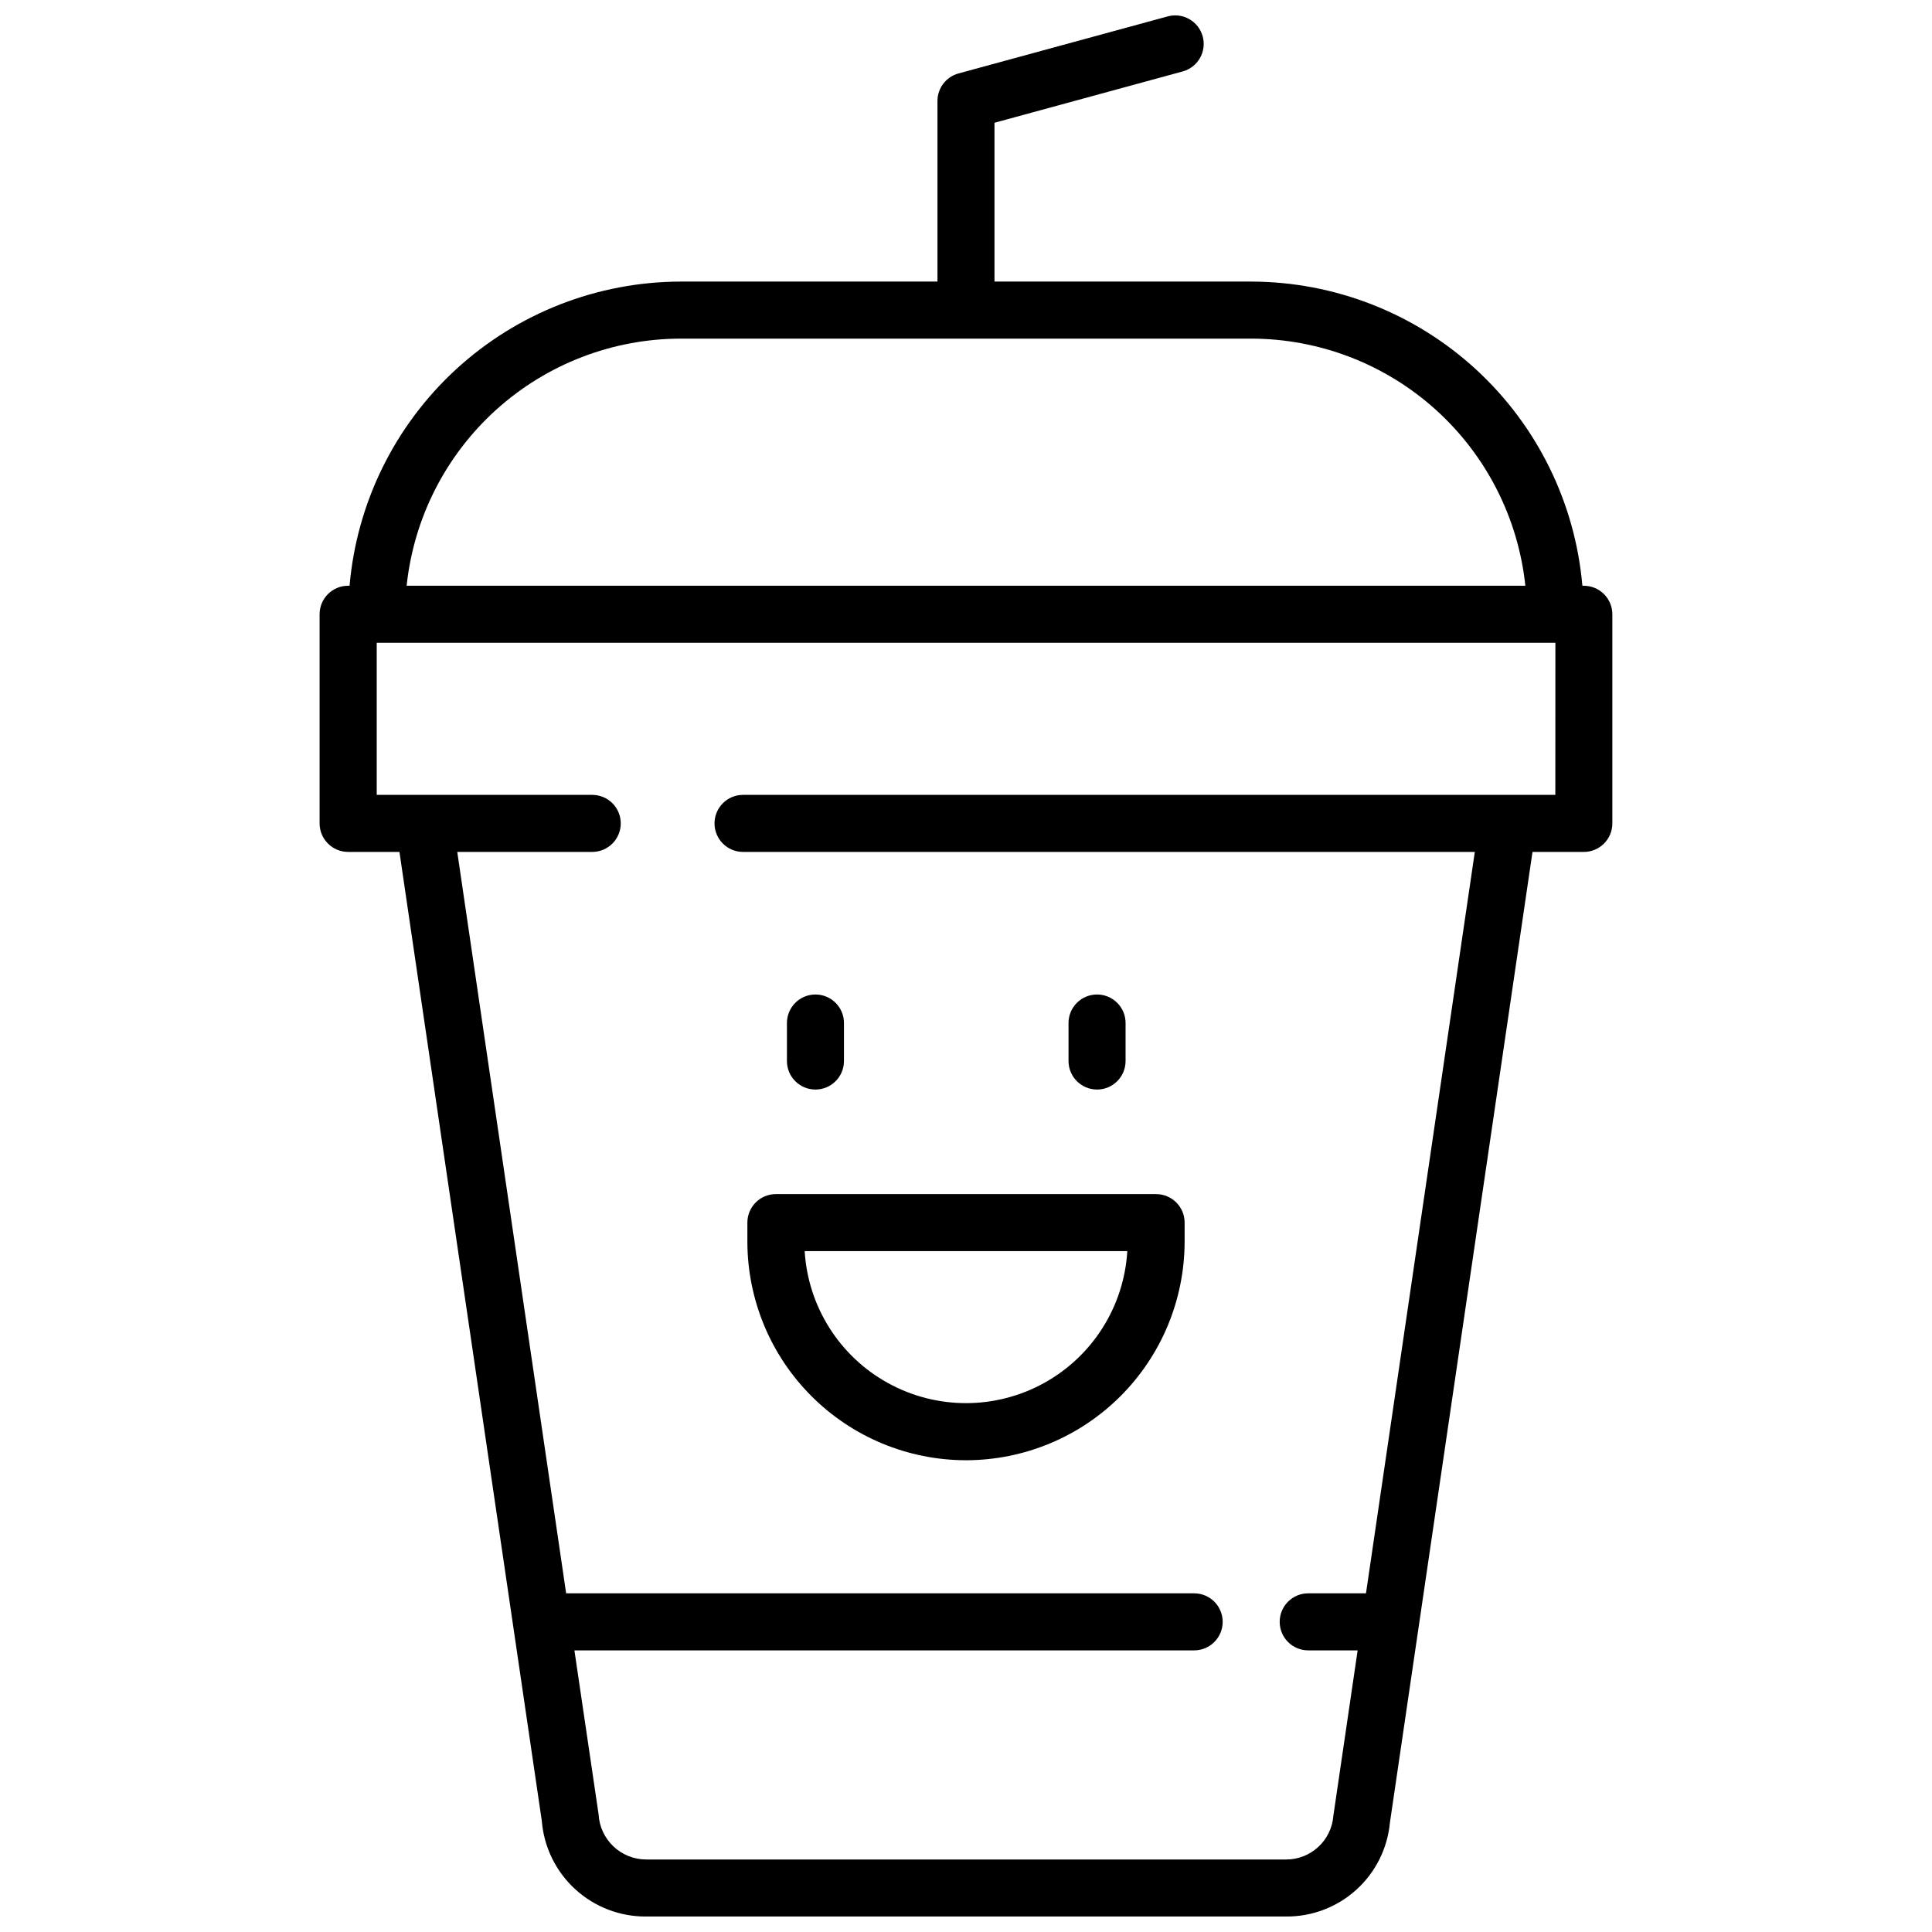 <?xml version="1.0" encoding="UTF-8"?>
<!-- Uploaded to: SVG Repo, www.svgrepo.com, Generator: SVG Repo Mixer Tools -->
<svg width="800px" height="800px" version="1.1" viewBox="144 144 512 512" xmlns="http://www.w3.org/2000/svg">
 <defs>
  <clipPath id="a">
   <path d="m228 148.09h344v503.81h-344z"/>
  </clipPath>
 </defs>
 <g clip-path="url(#a)">
  <path d="m563.73 299.23h-0.383c-1.906-21.977-11.977-42.441-28.227-57.363-16.25-14.918-37.496-23.211-59.555-23.246h-68.016v-42.086l49.875-13.602h0.004c4.027-1.102 6.398-5.258 5.301-9.285s-5.254-6.402-9.281-5.301l-55.418 15.113c-3.301 0.887-5.594 3.883-5.594 7.301v47.859h-68.012c-22.062 0.035-43.309 8.328-59.559 23.246-16.246 14.922-26.316 35.387-28.227 57.363h-0.383c-4.172 0-7.559 3.383-7.559 7.559v55.418c0 4.172 3.387 7.559 7.559 7.559h13.602l37.727 256.79c0.555 6.926 3.711 13.387 8.832 18.086 5.117 4.699 11.828 7.293 18.777 7.254h169.58c6.879 0.066 13.535-2.457 18.641-7.066s8.293-10.973 8.93-17.82l37.785-257.24h13.602c4.176 0 7.559-3.387 7.559-7.559v-55.418c0-4.176-3.383-7.559-7.559-7.559zm-239.3-65.492h151.14c18.059 0.02 35.473 6.723 48.887 18.812 13.414 12.094 21.883 28.719 23.777 46.68h-296.47c1.891-17.961 10.359-34.586 23.773-46.68 13.414-12.09 30.828-18.793 48.891-18.812zm231.75 120.91h-215.27c-4.172 0-7.555 3.383-7.555 7.559 0 4.172 3.383 7.559 7.555 7.559h193.93l-28.84 196.48h-15.309c-4.176 0-7.559 3.387-7.559 7.559s3.383 7.559 7.559 7.559h13.098l-6.445 43.898 0.004-0.004c-0.527 6.535-6.004 11.562-12.562 11.523h-169.56c-6.707-0.027-12.23-5.273-12.594-11.973l-6.41-43.445h164.24c4.176 0 7.559-3.387 7.559-7.559s-3.383-7.559-7.559-7.559h-166.43l-28.855-196.48h35.77c4.176 0 7.559-3.387 7.559-7.559 0-4.176-3.383-7.559-7.559-7.559h-57.113v-40.305h312.36z"/>
 </g>
 <path d="m360.1 432.74c4.176 0 7.559-3.383 7.559-7.555v-10.078c0-4.172-3.383-7.555-7.559-7.555-4.172 0-7.555 3.383-7.555 7.555v10.078c0 4.172 3.383 7.555 7.555 7.555z"/>
 <path d="m434.73 432.74c4.176 0 7.559-3.383 7.559-7.555v-10.078c0-4.172-3.383-7.555-7.559-7.555-4.172 0-7.559 3.383-7.559 7.555v10.078c0 4.172 3.387 7.555 7.559 7.555z"/>
 <path d="m400 530.98c15.359-0.016 30.086-6.125 40.949-16.988 10.859-10.859 16.969-25.586 16.988-40.949v-5.039c0-4.172-3.387-7.555-7.559-7.555h-100.76c-4.172 0-7.555 3.383-7.555 7.555v5.039c0.016 15.363 6.125 30.09 16.988 40.949 10.859 10.863 25.586 16.973 40.949 16.988zm42.746-55.418c-0.871 14.668-9.207 27.867-22.074 34.961-12.871 7.094-28.477 7.094-41.348 0-12.867-7.094-21.199-20.293-22.074-34.961z"/>
</svg>